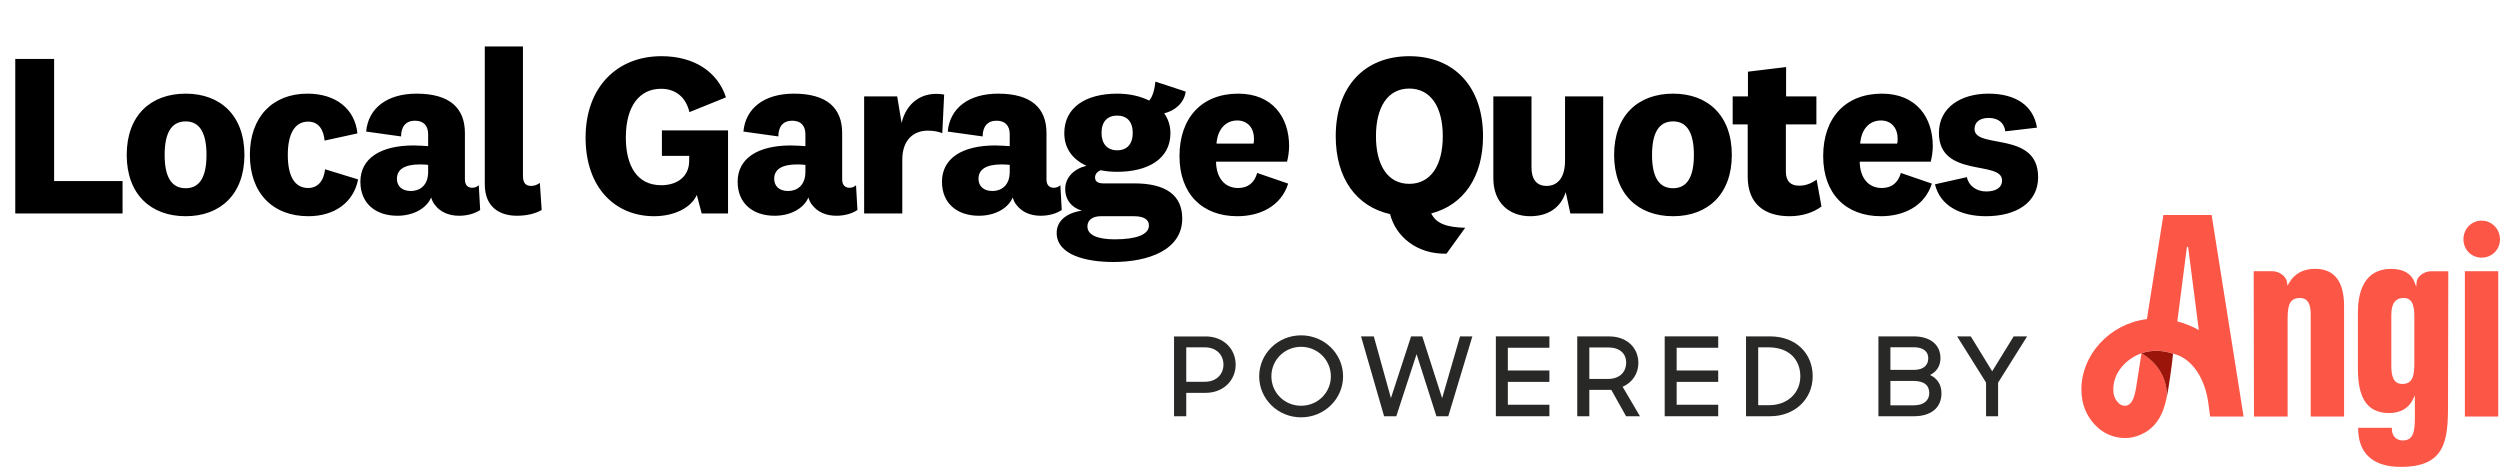 <svg width="217" height="41" viewBox="0 0 217 41" fill="none" xmlns="http://www.w3.org/2000/svg">
<path d="M1.325 5.118H4.697V15.716H10.638V18.526H1.325V5.118ZM21.216 13.448C21.216 16.84 19.148 18.767 16.117 18.767C13.066 18.767 10.999 16.84 10.999 13.448C10.999 10.035 13.066 8.129 16.117 8.129C19.148 8.129 21.216 10.035 21.216 13.448ZM17.924 13.448C17.924 11.581 17.362 10.537 16.117 10.537C14.853 10.537 14.291 11.581 14.291 13.448C14.291 15.315 14.853 16.338 16.117 16.338C17.362 16.338 17.924 15.315 17.924 13.448ZM21.689 13.448C21.689 10.136 23.677 8.129 26.688 8.129C29.217 8.129 30.822 9.514 31.023 11.581L28.173 12.203C28.093 11.28 27.671 10.557 26.748 10.557C25.523 10.557 24.981 11.722 24.981 13.448C24.981 15.274 25.563 16.318 26.748 16.318C27.571 16.318 28.113 15.716 28.213 14.692L31.083 15.575C30.702 17.563 29.036 18.767 26.768 18.767C23.677 18.767 21.689 16.76 21.689 13.448ZM40.354 11.541V15.575C40.354 16.097 40.635 16.298 40.996 16.298C41.217 16.298 41.398 16.218 41.559 16.077L41.679 18.225C41.217 18.546 40.535 18.727 39.852 18.727C38.929 18.727 38.206 18.386 37.765 17.803C37.604 17.623 37.504 17.402 37.424 17.141C37.002 18.125 35.838 18.727 34.493 18.727C32.586 18.727 31.281 17.643 31.281 15.776C31.281 13.749 33.028 12.625 35.898 12.625C36.3 12.625 36.821 12.665 37.163 12.685V11.661C37.163 10.919 36.781 10.477 36.019 10.477C35.236 10.477 34.814 10.979 34.814 11.842L31.783 11.42C31.964 9.393 33.59 8.129 36.159 8.129C39.05 8.129 40.354 9.393 40.354 11.541ZM37.163 14.913V14.311C36.982 14.291 36.721 14.271 36.46 14.271C35.135 14.271 34.453 14.692 34.453 15.515C34.453 16.158 34.894 16.579 35.657 16.579C36.4 16.579 37.163 16.137 37.163 14.913ZM46.858 15.877L47.018 18.225C46.557 18.506 45.794 18.727 44.87 18.727C43.445 18.727 42.08 18.044 42.08 15.997V4.034H45.392V15.274C45.392 15.877 45.633 16.137 46.095 16.137C46.376 16.137 46.597 16.057 46.858 15.877ZM57.453 11.32H63.194V18.526H60.905L60.484 16.92C59.962 18.084 58.456 18.767 56.77 18.767C53.418 18.767 50.829 16.318 50.829 11.942C50.829 7.607 53.519 4.877 57.413 4.877C60.243 4.877 62.29 6.222 63.013 8.45L59.842 9.734C59.56 8.53 58.737 7.707 57.373 7.707C55.566 7.707 54.322 9.132 54.322 11.942C54.322 14.371 55.285 16.077 57.393 16.077C58.778 16.077 59.822 15.335 59.822 13.95V13.528H57.453V11.32ZM73.1 11.541V15.575C73.1 16.097 73.381 16.298 73.742 16.298C73.963 16.298 74.144 16.218 74.304 16.077L74.425 18.225C73.963 18.546 73.281 18.727 72.598 18.727C71.675 18.727 70.952 18.386 70.511 17.803C70.35 17.623 70.25 17.402 70.169 17.141C69.748 18.125 68.584 18.727 67.239 18.727C65.332 18.727 64.027 17.643 64.027 15.776C64.027 13.749 65.774 12.625 68.644 12.625C69.045 12.625 69.567 12.665 69.909 12.685V11.661C69.909 10.919 69.527 10.477 68.764 10.477C67.981 10.477 67.56 10.979 67.56 11.842L64.529 11.42C64.71 9.393 66.336 8.129 68.905 8.129C71.795 8.129 73.1 9.393 73.1 11.541ZM69.909 14.913V14.311C69.728 14.291 69.467 14.271 69.206 14.271C67.881 14.271 67.199 14.692 67.199 15.515C67.199 16.158 67.64 16.579 68.403 16.579C69.146 16.579 69.909 16.137 69.909 14.913ZM81.952 8.209L81.791 11.561C81.47 11.42 81.009 11.34 80.527 11.34C79.323 11.34 78.319 12.123 78.319 13.849V18.526H75.007V8.369H77.877L78.259 10.678C78.66 8.952 80.025 7.868 81.952 8.209ZM90.835 11.541V15.575C90.835 16.097 91.116 16.298 91.478 16.298C91.698 16.298 91.879 16.218 92.04 16.077L92.16 18.225C91.698 18.546 91.016 18.727 90.334 18.727C89.41 18.727 88.688 18.386 88.246 17.803C88.085 17.623 87.985 17.402 87.905 17.141C87.483 18.125 86.319 18.727 84.974 18.727C83.067 18.727 81.763 17.643 81.763 15.776C81.763 13.749 83.509 12.625 86.379 12.625C86.781 12.625 87.303 12.665 87.644 12.685V11.661C87.644 10.919 87.262 10.477 86.5 10.477C85.717 10.477 85.295 10.979 85.295 11.842L82.264 11.42C82.445 9.393 84.071 8.129 86.64 8.129C89.531 8.129 90.835 9.393 90.835 11.541ZM87.644 14.913V14.311C87.463 14.291 87.202 14.271 86.941 14.271C85.617 14.271 84.934 14.692 84.934 15.515C84.934 16.158 85.376 16.579 86.138 16.579C86.881 16.579 87.644 16.137 87.644 14.913ZM95.613 11.541C95.613 12.464 96.094 13.046 96.978 13.046C97.82 13.046 98.322 12.504 98.322 11.541C98.322 10.557 97.82 10.035 96.978 10.035C96.094 10.035 95.613 10.577 95.613 11.541ZM102.618 18.968C102.618 21.738 99.607 22.741 96.636 22.741C94.248 22.741 91.719 22.119 91.719 20.212C91.719 19.148 92.622 18.466 93.906 18.285C93.063 18.044 92.461 17.382 92.461 16.398C92.461 15.375 93.264 14.632 94.308 14.391C93.124 13.849 92.381 12.906 92.381 11.561C92.381 9.333 94.228 8.129 96.978 8.129C98.041 8.129 98.985 8.349 99.748 8.731C100.069 8.369 100.229 7.707 100.289 7.085L102.919 7.948C102.778 8.992 101.915 9.634 101.052 9.835C101.393 10.316 101.594 10.899 101.594 11.561C101.594 13.829 99.587 14.913 96.978 14.913C96.476 14.913 95.994 14.873 95.532 14.773C95.231 14.913 95.05 15.114 95.05 15.415C95.05 15.776 95.352 15.917 95.753 15.917H98.443C101.253 15.917 102.618 16.98 102.618 18.968ZM94.388 19.65C94.388 20.413 95.291 20.774 96.757 20.774C98.563 20.774 99.727 20.393 99.727 19.57C99.727 19.028 99.246 18.767 98.423 18.767H95.552C94.85 18.767 94.388 19.088 94.388 19.65ZM107.459 16.318C108.282 16.318 108.864 15.917 109.125 15.013L111.814 15.937C111.192 17.904 109.365 18.767 107.398 18.767C104.347 18.767 102.38 16.82 102.38 13.548C102.38 10.236 104.307 8.129 107.479 8.129C110.449 8.129 111.895 10.176 111.895 12.685C111.895 13.107 111.814 13.689 111.714 14.03H105.552C105.572 15.475 106.335 16.318 107.459 16.318ZM105.592 12.464H108.803C108.844 12.324 108.844 12.163 108.844 12.003C108.844 11.18 108.342 10.457 107.398 10.457C106.375 10.457 105.692 11.22 105.592 12.464ZM125.556 22.019C122.946 22.079 121.14 20.493 120.658 18.586C117.727 17.924 115.941 15.475 115.941 11.822C115.941 7.526 118.43 4.877 122.324 4.877C126.218 4.877 128.727 7.526 128.727 11.822C128.727 15.375 127.021 17.803 124.231 18.526C124.672 19.429 125.616 19.73 127.181 19.771L125.556 22.019ZM122.324 7.687C120.457 7.687 119.433 9.293 119.433 11.822C119.433 14.351 120.457 15.957 122.324 15.957C124.191 15.957 125.234 14.351 125.234 11.822C125.234 9.293 124.191 7.687 122.324 7.687ZM136.306 18.526L135.905 16.68C135.463 18.044 134.359 18.767 132.814 18.767C131.087 18.767 129.622 17.683 129.622 15.475V8.369H132.934V14.552C132.934 15.555 133.376 16.137 134.239 16.137C135.162 16.137 135.845 15.475 135.845 13.95V8.369H139.157V18.526H136.306ZM150.322 13.448C150.322 16.84 148.254 18.767 145.224 18.767C142.173 18.767 140.105 16.84 140.105 13.448C140.105 10.035 142.173 8.129 145.224 8.129C148.254 8.129 150.322 10.035 150.322 13.448ZM147.03 13.448C147.03 11.581 146.468 10.537 145.224 10.537C143.959 10.537 143.397 11.581 143.397 13.448C143.397 15.315 143.959 16.338 145.224 16.338C146.468 16.338 147.03 15.315 147.03 13.448ZM157.683 15.595L158.104 17.924C157.382 18.466 156.398 18.767 155.334 18.767C153.187 18.767 151.701 17.723 151.701 15.335V10.798H150.397V8.369H151.721V6.222L155.033 5.82V8.369H157.663V10.798H155.013V14.893C155.013 15.736 155.435 16.117 156.157 16.117C156.699 16.117 157.161 15.957 157.683 15.595ZM163.33 16.318C164.153 16.318 164.735 15.917 164.996 15.013L167.686 15.937C167.064 17.904 165.237 18.767 163.27 18.767C160.219 18.767 158.252 16.82 158.252 13.548C158.252 10.236 160.179 8.129 163.35 8.129C166.321 8.129 167.766 10.176 167.766 12.685C167.766 13.107 167.686 13.689 167.586 14.03H161.423C161.444 15.475 162.206 16.318 163.33 16.318ZM161.464 12.464H164.675C164.715 12.324 164.715 12.163 164.715 12.003C164.715 11.18 164.214 10.457 163.27 10.457C162.246 10.457 161.564 11.22 161.464 12.464ZM167.957 15.997L170.727 15.375C170.867 16.117 171.55 16.619 172.393 16.619C173.236 16.619 173.778 16.298 173.778 15.656C173.778 13.889 168.298 15.475 168.298 11.541C168.298 9.313 170.225 8.129 172.594 8.129C175.002 8.129 176.508 9.192 176.809 11.079L174.059 11.4C173.979 10.698 173.477 10.236 172.614 10.236C171.851 10.236 171.389 10.598 171.389 11.2C171.389 12.986 176.909 11.32 176.909 15.375C176.909 17.583 175.022 18.767 172.373 18.767C170.165 18.767 168.398 17.864 167.957 15.997Z" fill="black"/>
<path d="M191.97 18.664H189.902H187.783L186.351 27.701C186.321 27.704 186.291 27.707 186.258 27.71C183.095 28.137 180.638 30.831 180.665 33.846C180.677 35.108 181.101 36.093 181.865 36.898C182.554 37.628 183.491 38.021 184.438 38.021C184.808 38.021 185.178 37.961 185.539 37.835C187.246 37.24 187.81 35.793 188.075 34.465C188.075 34.465 188.075 34.468 188.075 34.471C188.153 32.99 187.371 31.528 185.882 30.663L185.41 33.675C185.258 34.531 185.061 35.042 184.64 35.189C184.387 35.276 184.076 35.186 183.868 34.964C183.596 34.675 183.438 34.357 183.435 33.816C183.42 32.309 184.59 31.125 185.882 30.663C186.288 30.516 186.709 30.447 187.18 30.447C187.658 30.447 188.162 30.54 188.622 30.696C190.368 31.113 191.424 32.987 191.687 35.015L191.839 36.153H194.743L191.97 18.664ZM188.992 27.897L189.824 21.43H189.851H189.929L190.857 28.647C190.266 28.32 189.639 28.065 188.992 27.897ZM216.848 23.541V36.156H213.95V23.541H216.848ZM208.39 40.526C212.195 40.526 212.488 38.331 212.488 35.228L212.512 23.544H211.011C210.47 23.544 209.808 23.953 209.763 24.482L209.727 24.89L209.587 24.506C209.306 23.743 208.605 23.34 207.552 23.34C206.495 23.34 205.713 23.752 205.233 24.56C204.764 25.347 204.666 26.365 204.666 27.08V31.984C204.666 33.201 204.842 34.096 205.203 34.723C205.642 35.483 206.352 35.853 207.376 35.853C208.345 35.853 209.077 35.435 209.438 34.678L209.611 34.318V34.717V36.123C209.611 37.358 209.536 38.231 208.56 38.231C208.337 38.231 207.611 38.153 207.611 37.168V37.132H204.69V37.192C204.69 38.15 204.946 38.922 205.451 39.484C206.077 40.175 207.065 40.526 208.39 40.526ZM209.566 31.474C209.566 32.675 209.399 33.327 208.516 33.327C207.68 33.327 207.567 32.519 207.567 31.729V27.335C207.567 26.344 207.919 25.863 208.641 25.863C209.456 25.863 209.563 26.671 209.563 27.461V31.474H209.566ZM217 20.769C217 21.664 216.299 22.364 215.401 22.364C214.517 22.364 213.828 21.664 213.828 20.769C213.828 19.862 214.52 19.151 215.401 19.151C216.281 19.151 217 19.877 217 20.769ZM198.566 27.614V36.156H195.644L195.62 23.541H197.244C197.802 23.541 198.446 23.941 198.518 24.533L198.551 24.803L198.688 24.566C199.16 23.749 199.924 23.334 200.956 23.334C202.621 23.334 203.466 24.422 203.466 26.563V36.153H200.568V27.233C200.568 26.326 200.258 25.863 199.646 25.863C198.846 25.863 198.566 26.323 198.566 27.614Z" fill="#FC5647"/>
<path d="M188.076 34.477C188.222 33.843 188.562 31.417 188.622 30.702C188.162 30.546 187.658 30.453 187.181 30.453C186.709 30.453 186.288 30.522 185.882 30.669C187.372 31.534 188.15 32.996 188.076 34.477Z" fill="#9B150A"/>
<path d="M101.907 36.129H102.967V34.099H104.65C106.187 34.099 107.255 33.017 107.255 31.651C107.255 30.275 106.187 29.203 104.668 29.203H101.907V36.129ZM104.581 30.149C105.572 30.149 106.196 30.795 106.196 31.648C106.196 32.492 105.575 33.138 104.581 33.138H102.967V30.146H104.581V30.149Z" fill="#282827"/>
<path d="M112.932 36.225C114.955 36.225 116.579 34.63 116.579 32.666C116.579 30.702 114.955 29.107 112.932 29.107C110.92 29.107 109.297 30.702 109.297 32.666C109.297 34.63 110.92 36.225 112.932 36.225ZM112.932 35.219C111.484 35.219 110.356 34.072 110.356 32.666C110.356 31.26 111.484 30.104 112.932 30.104C114.391 30.104 115.519 31.263 115.519 32.666C115.519 34.069 114.391 35.219 112.932 35.219Z" fill="#282827"/>
<path d="M120.139 36.129H121.198L122.959 30.738L124.681 36.129H125.711L127.8 29.2H126.731L125.177 34.564L123.455 29.2H122.482L120.733 34.555L119.247 29.2H118.139L120.139 36.129Z" fill="#282827"/>
<path d="M129.841 36.129H134.488V35.132H130.88V33.147H134.488V32.158H130.88V30.185H134.488V29.197H129.841V36.129Z" fill="#282827"/>
<path d="M136.902 36.129H137.953V33.84H139.86L141.143 36.129H142.349L140.841 33.567C141.716 33.207 142.211 32.381 142.211 31.516C142.211 30.176 141.209 29.2 139.666 29.2H136.905V36.129H136.902ZM139.576 30.158C140.618 30.158 141.152 30.699 141.152 31.486C141.152 32.215 140.656 32.891 139.576 32.891H137.953V30.158H139.576Z" fill="#282827"/>
<path d="M144.495 36.129H149.141V35.132H145.533V33.147H149.141V32.158H145.533V30.185H149.141V29.197H144.495V36.129Z" fill="#282827"/>
<path d="M151.555 36.129H153.656C155.784 36.129 157.342 34.639 157.342 32.663C157.342 30.699 155.922 29.197 153.618 29.197H151.555V36.129ZM153.507 30.149C155.286 30.149 156.268 31.212 156.268 32.666C156.268 34.09 155.178 35.171 153.546 35.171H152.612V30.149H153.507Z" fill="#282827"/>
<path d="M163.046 36.129H166.138C167.585 36.129 168.519 35.417 168.519 34.135C168.519 33.384 168.158 32.843 167.528 32.549C168.122 32.255 168.433 31.732 168.433 31.095C168.433 29.909 167.537 29.197 166.099 29.197H163.046V36.129ZM166.06 33.063C167.042 33.063 167.46 33.462 167.46 34.117C167.46 34.763 166.973 35.18 166.138 35.18H164.087V33.063H166.06ZM166.099 30.14C166.934 30.14 167.373 30.501 167.373 31.098C167.373 31.678 166.985 32.105 166.129 32.105H164.087V30.14H166.099Z" fill="#282827"/>
<path d="M172.384 36.129H173.434V33.216L175.953 29.2H174.786L172.921 32.228L171.065 29.2H169.88L172.39 33.207V36.129H172.384Z" fill="#282827"/>
</svg>
